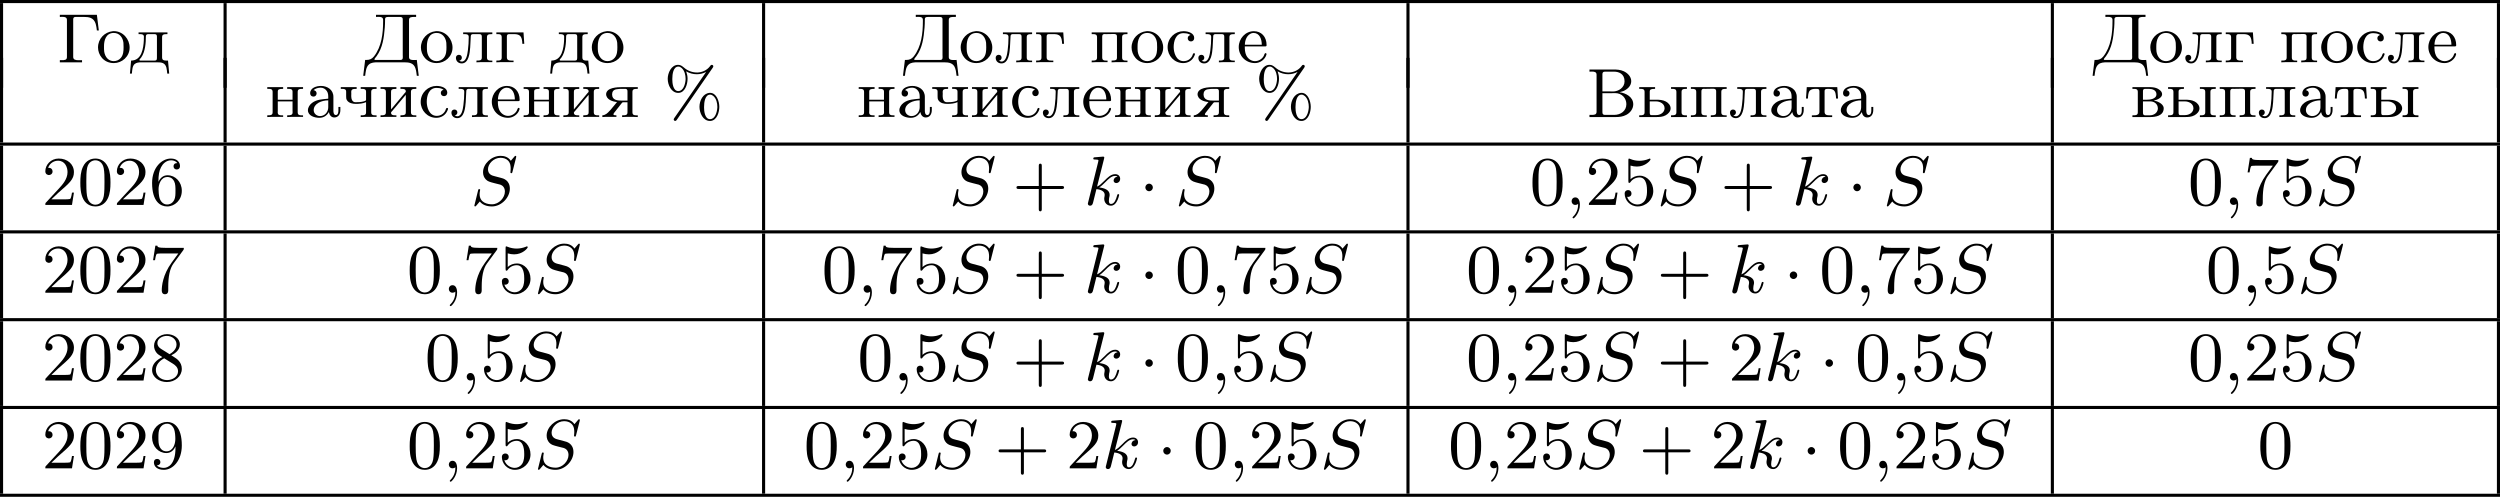 <?xml version='1.0' encoding='UTF-8'?>
<!-- This file was generated by dvisvgm 2.13.3 -->
<svg version='1.1' xmlns='http://www.w3.org/2000/svg' xmlns:xlink='http://www.w3.org/1999/xlink' width='643.968pt' height='127.972pt' viewBox='6.783 483.071 643.968 127.972'>
<defs>
<path id='g1-59' d='M1.632-.143C1.632 .152 1.632 .888 .968 1.524C.915 1.578 .915 1.587 .915 1.623C.915 1.686 .977 1.731 1.031 1.731C1.13 1.731 1.856 1.031 1.856-.018C1.856-.574 1.659-.968 1.273-.968C.968-.968 .789-.735 .789-.484S.968 0 1.273 0C1.408 0 1.542-.045 1.632-.143Z'/>
<path id='g1-83' d='M5.864-6.079C5.891-6.178 5.891-6.196 5.891-6.223C5.891-6.232 5.882-6.321 5.783-6.321C5.738-6.321 5.73-6.312 5.622-6.187C5.496-6.052 5.604-6.169 5.192-5.685C4.86-6.187 4.34-6.321 3.865-6.321C2.708-6.321 1.614-5.29 1.614-4.214C1.614-3.847 1.731-3.542 1.964-3.291C2.224-3.022 2.448-2.968 3.093-2.798L3.847-2.609C4.133-2.511 4.429-2.233 4.429-1.722C4.429-.924 3.667-.081 2.771-.081C2.242-.081 1.175-.242 1.175-1.39C1.175-1.47 1.175-1.605 1.228-1.874C1.246-1.91 1.246-1.928 1.246-1.937C1.246-1.973 1.228-2.035 1.121-2.035S1.004-1.991 .968-1.838L.493 .099C.493 .152 .538 .197 .601 .197C.646 .197 .655 .188 .771 .063C.825 0 1.085-.323 1.193-.439C1.659 .161 2.484 .197 2.753 .197C3.99 .197 5.066-.959 5.066-2.089C5.066-3.201 4.187-3.425 3.909-3.488L3.093-3.703C2.798-3.775 2.251-3.918 2.251-4.6S2.968-6.07 3.865-6.07C4.223-6.07 4.573-5.972 4.824-5.721C5.165-5.389 5.174-4.905 5.174-4.671C5.174-4.376 5.138-4.277 5.138-4.205S5.174-4.089 5.263-4.089C5.362-4.089 5.362-4.107 5.407-4.277L5.864-6.079Z'/>
<path id='g1-107' d='M2.573-5.918C2.609-6.043 2.609-6.061 2.609-6.097C2.609-6.178 2.555-6.223 2.475-6.223C2.349-6.223 1.56-6.151 1.381-6.133C1.291-6.124 1.193-6.115 1.193-5.963C1.193-5.846 1.291-5.846 1.435-5.846C1.856-5.846 1.856-5.783 1.856-5.703C1.856-5.667 1.856-5.649 1.811-5.487L.529-.332C.493-.206 .493-.188 .493-.161C.493-.018 .61 .099 .771 .099C1.067 .099 1.13-.161 1.175-.341L1.596-2.035C2.206-1.982 2.663-1.739 2.663-1.291C2.663-1.237 2.663-1.201 2.636-1.067C2.627-1.031 2.6-.906 2.6-.807C2.6-.278 2.968 .099 3.461 .099C3.802 .099 4.017-.108 4.178-.368C4.402-.708 4.528-1.246 4.528-1.282C4.528-1.327 4.501-1.39 4.411-1.39C4.313-1.39 4.295-1.345 4.25-1.184C4.133-.726 3.909-.126 3.488-.126C3.228-.126 3.201-.359 3.201-.556C3.201-.78 3.255-1.013 3.264-1.031C3.282-1.085 3.3-1.193 3.3-1.3C3.3-1.928 2.645-2.17 1.955-2.251C2.224-2.421 2.421-2.609 2.708-2.896C3.165-3.353 3.542-3.739 4.017-3.739C4.125-3.739 4.241-3.712 4.313-3.631C3.909-3.596 3.811-3.264 3.811-3.138C3.811-2.968 3.936-2.815 4.16-2.815C4.367-2.815 4.654-2.977 4.654-3.371C4.654-3.667 4.438-3.963 4.017-3.963C3.47-3.963 3.031-3.524 2.654-3.138C2.224-2.717 2.008-2.502 1.677-2.358L2.573-5.918Z'/>
<path id='g2-37' d='M2.887-5.9C3.3-5.649 3.775-5.523 4.25-5.523C4.671-5.523 5.093-5.622 5.461-5.828C5.281-5.541 5.075-5.272 4.887-4.994C3.784-3.362 2.636-1.731 1.515-.108C1.426 .036 1.282 .188 1.282 .305C1.282 .395 1.363 .484 1.462 .493H1.47C1.623 .493 1.704 .305 1.784 .197C3.246-1.901 4.68-4.035 6.151-6.133C6.223-6.25 6.384-6.429 6.384-6.545S6.285-6.734 6.187-6.734C6.061-6.734 5.999-6.608 5.927-6.519C5.559-6.043 4.949-5.765 4.349-5.747H4.268C3.658-5.747 3.049-5.981 2.6-6.384C2.376-6.563 2.179-6.734 1.856-6.734C.95-6.734 .511-5.658 .511-4.94C.511-4.125 .986-3.12 1.865-3.12C2.726-3.12 3.067-4.205 3.067-4.94C3.067-5.281 2.995-5.577 2.887-5.9ZM5.864-3.12C5.039-3.022 4.6-2.125 4.6-1.327C4.6-.565 5.039 .493 5.954 .493H6.043C6.868 .403 7.155-.655 7.155-1.327C7.155-2.026 6.805-3.129 5.954-3.129C5.927-3.129 5.891-3.12 5.864-3.12ZM6.895-1.166C6.85-.601 6.599 .26 5.963 .26C5.254 .26 5.192-.87 5.192-1.219V-1.318C5.192-1.892 5.308-2.896 5.972-2.896H5.99C6.124-2.896 6.267-2.815 6.375-2.726C6.779-2.394 6.904-1.784 6.904-1.309C6.904-1.264 6.904-1.21 6.895-1.166ZM2.806-4.779C2.762-4.214 2.511-3.353 1.874-3.353C1.166-3.353 1.103-4.483 1.103-4.833V-4.94C1.103-5.514 1.219-6.51 1.883-6.51H1.901C2.035-6.51 2.179-6.429 2.286-6.339C2.69-6.007 2.815-5.398 2.815-4.923C2.815-4.878 2.815-4.824 2.806-4.779Z'/>
<path id='g2-194' d='M.368-6.133V-5.855C.475-5.855 .592-5.864 .708-5.864C1.013-5.864 1.282-5.81 1.282-5.461V-.681C1.282-.296 .959-.287 .619-.287H.368V-.009H3.766C4.241-.009 4.671-.063 5.102-.287C5.613-.547 6.007-1.067 6.007-1.65C6.007-2.609 5.048-3.093 4.232-3.21C4.394-3.255 4.555-3.291 4.707-3.344C5.236-3.569 5.747-3.999 5.747-4.636C5.747-5.218 5.272-5.685 4.779-5.909C4.34-6.115 3.873-6.133 3.398-6.133H.368ZM2.035-3.084H3.255C3.389-3.084 3.533-3.093 3.667-3.093C4.564-3.093 5.12-2.43 5.12-1.668C5.12-.798 4.394-.287 3.542-.287H2.376C2.134-.287 2.035-.386 2.035-.628V-3.084ZM2.035-3.309V-5.523C2.035-5.756 2.134-5.855 2.367-5.855H3.533C4.151-5.855 4.887-5.577 4.887-4.609C4.887-3.802 4.107-3.3 3.389-3.3C3.273-3.3 3.165-3.309 3.058-3.309H2.035Z'/>
<path id='g2-195' d='M.341-6.133V-5.855C.448-5.855 .565-5.864 .681-5.864C.986-5.864 1.255-5.81 1.255-5.461V-.681C1.255-.296 .933-.287 .592-.287H.341V-.009H3.201V-.287C3.067-.287 2.914-.278 2.771-.278C2.394-.278 2.062-.332 2.062-.699V-5.55C2.062-5.801 2.206-5.855 2.403-5.855H3.416C4.062-5.855 4.698-5.792 4.958-4.967C5.039-4.689 5.075-4.402 5.111-4.116H5.362L5.111-6.133H.341Z'/>
<path id='g2-196' d='M1.65-6.133V-5.855C1.766-5.855 1.883-5.864 2-5.864C2.304-5.864 2.564-5.81 2.564-5.469V-5.299C2.564-3.73 2.376-2.035 1.381-.762C1.112-.439 .852-.314 .386-.314H.251L0 1.731H.251C.323 1.228 .35 .592 .744 .26C1.04 .009 1.453-.009 1.829-.009H5.317C5.891-.009 6.501 .063 6.725 .762C6.832 1.076 6.859 1.408 6.904 1.731H7.155L6.904-.314C6.779-.314 6.635-.305 6.501-.305C6.187-.305 5.9-.35 5.9-.681V-5.461C5.9-5.846 6.223-5.855 6.563-5.855H6.814V-6.133H1.65ZM5.084-.502C5.057-.323 4.869-.314 4.716-.314H1.569C1.506-.314 1.444-.323 1.444-.395C1.462-.511 1.641-.672 1.731-.807C2.511-1.892 2.672-3.192 2.78-4.492C2.806-4.806 2.815-5.129 2.815-5.443V-5.532C2.815-5.765 2.887-5.855 3.246-5.855H4.689C4.896-5.855 5.093-5.828 5.093-5.541V-.933C5.093-.852 5.102-.762 5.102-.681C5.102-.619 5.093-.556 5.084-.502Z'/>
<path id='g2-224' d='M1.094-3.479C1.336-3.703 1.704-3.793 2.026-3.793S2.627-3.622 2.806-3.353C2.977-3.102 2.986-2.824 2.986-2.537V-2.376C2.251-2.295 1.515-2.295 .897-1.829C.601-1.605 .368-1.255 .368-.888C.368-.161 1.246 .09 1.838 .09C2.394 .09 2.806-.188 3.067-.655C3.138-.287 3.353 .045 3.766 .045C4.304 .045 4.546-.412 4.546-.906V-1.309H4.295V-.861C4.295-.61 4.241-.269 3.963-.269C3.667-.269 3.649-.664 3.649-.861V-2.609C3.649-3.551 2.842-4.017 2.044-4.017C1.488-4.017 .655-3.784 .655-3.075C.655-2.833 .798-2.645 1.121-2.645C1.345-2.654 1.488-2.86 1.488-3.067C1.488-3.309 1.3-3.434 1.094-3.479ZM2.986-2.161V-1.273C2.986-.664 2.546-.134 1.928-.134H1.856C1.435-.179 1.112-.493 1.112-.897C1.112-1.748 2.134-2.161 2.986-2.161Z'/>
<path id='g2-226' d='M.269-3.865V-3.64H.466C.735-3.64 .959-3.604 .959-3.237V-.637C.959-.26 .744-.233 .269-.233V-.009H2.573C3.165-.009 4.295-.134 4.295-1.139V-1.201C4.223-1.766 3.398-2.08 3.04-2.125V-2.143C3.255-2.161 4.08-2.43 4.089-2.932C4.089-3.318 3.757-3.542 3.443-3.703C3.084-3.856 2.699-3.865 2.322-3.865H.269ZM1.623-2.026H2.582C3.111-2.026 3.542-1.659 3.542-1.13V-1.058C3.488-.529 3.004-.233 2.511-.233H1.865C1.677-.26 1.623-.35 1.623-.619V-2.026ZM1.623-2.242V-3.327C1.623-3.488 1.659-3.613 1.847-3.64H2.394C2.833-3.64 3.362-3.47 3.362-2.95C3.362-2.295 2.43-2.242 2.143-2.242H1.623Z'/>
<path id='g2-227' d='M.26-3.865V-3.64H.457C.726-3.64 .95-3.604 .95-3.237V-.637C.95-.26 .735-.233 .26-.233V-.009L.897-.036H2.475V-.233H2.197C1.883-.233 1.614-.269 1.614-.664V-3.318C1.614-3.506 1.677-3.64 1.883-3.64H2.484C2.744-3.64 3.022-3.631 3.237-3.479C3.56-3.264 3.604-2.708 3.604-2.394H3.856L3.757-3.865H.26Z'/>
<path id='g2-228' d='M1.139-3.865V-3.64H1.309C1.569-3.64 1.829-3.613 1.829-3.291C1.829-3.237 1.829-3.192 1.82-3.147V-2.896C1.775-1.847 1.56-.233 .179-.233L.027 1.444H.278C.323 1.031 .323 .502 .619 .224C.861 .009 1.21-.009 1.515-.009H3.551C4.044-.009 4.555 .018 4.725 .672C4.788 .924 4.806 1.184 4.833 1.444H5.084L4.932-.233H4.716C4.42-.233 4.169-.269 4.169-.646V-3.237C4.169-3.613 4.385-3.64 4.86-3.64V-3.865H1.139ZM3.497-.466C3.497-.269 3.344-.233 3.192-.233H1.363C1.318-.233 1.246-.251 1.246-.314C1.246-.386 1.399-.52 1.47-.619C2.026-1.399 2.08-2.6 2.08-3.327C2.08-3.542 2.17-3.64 2.385-3.64H3.21C3.416-3.64 3.506-3.542 3.506-3.335V-.61C3.506-.565 3.506-.511 3.497-.466Z'/>
<path id='g2-229' d='M1.031-2.062H3.685C3.793-2.062 3.838-2.116 3.838-2.215C3.838-3.335 3.147-4.017 2.197-4.017C1.103-4.017 .251-3.067 .251-1.973C.251-.87 1.121 .09 2.349 .09C2.986 .09 3.631-.359 3.811-.977C3.82-1.004 3.829-1.04 3.829-1.076C3.829-1.139 3.784-1.193 3.712-1.193C3.551-1.193 3.542-.924 3.452-.798C3.237-.421 2.798-.161 2.358-.161H2.295C1.829-.179 1.417-.493 1.219-.915C1.049-1.273 1.031-1.677 1.031-2.062ZM1.04-2.277C1.049-2.869 1.3-3.56 1.946-3.766C2.017-3.784 2.089-3.793 2.161-3.793C2.932-3.793 3.219-2.995 3.219-2.277H1.04Z'/>
<path id='g2-232' d='M.251-3.865V-3.64H.448C.717-3.64 .941-3.604 .941-3.237V-.637C.941-.26 .726-.233 .251-.233V-.009L.888-.036H2.295V-.233H2.125C1.874-.233 1.605-.26 1.605-.574C1.614-.655 1.695-.726 1.748-.78C2.134-1.255 2.546-1.731 2.941-2.206C3.129-2.43 3.309-2.663 3.506-2.878V-.619C3.506-.341 3.407-.233 2.815-.233V-.009L3.452-.036H4.86V-.233H4.663C4.394-.233 4.169-.269 4.169-.637V-3.237C4.169-3.613 4.385-3.64 4.86-3.64V-3.865H2.815V-3.64H2.986C3.237-3.64 3.506-3.613 3.506-3.3C3.497-3.219 3.416-3.147 3.362-3.093C2.977-2.618 2.564-2.143 2.17-1.668C1.982-1.444 1.802-1.21 1.605-.995V-3.255C1.605-3.533 1.704-3.64 2.295-3.64V-3.865H.251Z'/>
<path id='g2-235' d='M1.103-3.865V-3.64H1.309C1.569-3.64 1.82-3.604 1.82-3.282V-3.219C1.82-2.672 1.784-2.107 1.713-1.56C1.641-1.004 1.506-.108 .924-.108C.798-.108 .681-.152 .592-.224C.798-.224 .933-.43 .933-.601C.933-.798 .807-.977 .556-.977C.35-.977 .17-.834 .17-.592C.17-.126 .52 .134 .915 .134C1.847 .134 1.955-1.264 2.008-1.928C2.044-2.376 2.062-2.842 2.08-3.291C2.08-3.47 2.107-3.613 2.322-3.64H3.192C3.416-3.64 3.506-3.542 3.506-3.318V-.637C3.506-.26 3.291-.233 2.815-.233V-.009L3.452-.036H4.86V-.233H4.663C4.394-.233 4.169-.269 4.169-.637V-3.237C4.169-3.613 4.385-3.64 4.86-3.64V-3.865H1.103Z'/>
<path id='g2-237' d='M.251-3.865V-3.64H.448C.717-3.64 .941-3.604 .941-3.237V-.637C.941-.26 .726-.233 .251-.233V-.009L.888-.036H2.295V-.233H2.089C1.838-.233 1.596-.269 1.596-.619C1.596-.681 1.605-.753 1.605-.807V-2.026H3.506V-.807C3.506-.753 3.515-.681 3.515-.619C3.515-.233 3.21-.233 2.815-.233V-.009L3.452-.036H4.86V-.233H4.663C4.394-.233 4.169-.269 4.169-.637V-3.237C4.169-3.613 4.385-3.64 4.86-3.64V-3.865H2.815V-3.64H2.986C3.255-3.64 3.506-3.613 3.506-3.273V-2.242H1.605V-3.273C1.605-3.587 1.784-3.64 2.295-3.64V-3.865H.251Z'/>
<path id='g2-238' d='M2.17-4.017C1.13-3.909 .269-3.067 .269-1.919C.269-.995 .959 .09 2.304 .09C3.353 .09 4.34-.744 4.34-1.91C4.34-2.977 3.506-4.026 2.295-4.026C2.251-4.026 2.215-4.017 2.17-4.017ZM1.04-1.713V-2.098C1.04-2.806 1.264-3.793 2.304-3.793C3.022-3.793 3.461-3.228 3.542-2.52C3.56-2.331 3.56-2.143 3.56-1.955C3.56-1.479 3.533-.959 3.21-.583C2.986-.305 2.636-.161 2.295-.161C1.641-.161 1.184-.655 1.067-1.372C1.058-1.488 1.058-1.596 1.04-1.713Z'/>
<path id='g2-239' d='M.251-3.865V-3.64H.448C.717-3.64 .941-3.604 .941-3.237V-.637C.941-.26 .726-.233 .251-.233V-.009L.888-.036H2.295V-.233H2.089C1.838-.233 1.605-.269 1.605-.637V-3.3C1.605-3.515 1.668-3.649 1.91-3.649C1.973-3.649 2.035-3.64 2.08-3.64C2.421-3.64 2.762-3.658 3.102-3.658C3.318-3.658 3.506-3.613 3.506-3.327V-.601C3.506-.341 3.407-.233 2.815-.233V-.009L3.452-.036H4.86V-.233H4.663C4.394-.233 4.169-.269 4.169-.637V-3.237C4.169-3.613 4.385-3.64 4.86-3.64V-3.865H.251Z'/>
<path id='g2-241' d='M3.255-3.533C3.058-3.461 2.896-3.353 2.896-3.111C2.896-2.896 3.049-2.699 3.309-2.699C3.542-2.699 3.73-2.869 3.73-3.138C3.73-3.775 2.968-3.999 2.421-4.017H2.331C1.291-4.017 .305-3.174 .305-1.955C.305-.861 1.166 .09 2.313 .09C2.941 .09 3.515-.242 3.766-.879C3.784-.933 3.829-1.013 3.829-1.076C3.829-1.148 3.766-1.184 3.703-1.184C3.551-1.184 3.542-.95 3.47-.825C3.255-.421 2.86-.161 2.367-.161C1.39-.161 1.085-1.282 1.085-1.973C1.085-2.708 1.336-3.766 2.349-3.766C2.591-3.766 2.851-3.73 3.075-3.631C3.138-3.604 3.192-3.56 3.255-3.533Z'/>
<path id='g2-242' d='M.332-3.865L.233-2.394H.484C.493-2.717 .52-3.183 .708-3.398C.879-3.596 1.175-3.64 1.426-3.64H1.587C1.811-3.64 1.964-3.613 1.964-3.318V-.681C1.964-.26 1.596-.233 1.175-.233H.986V-.009H3.604V-.233H3.291C2.923-.233 2.627-.278 2.627-.681V-3.318C2.627-3.542 2.69-3.64 3.004-3.64H3.165C3.542-3.64 3.918-3.551 4.026-3.075C4.08-2.851 4.098-2.618 4.107-2.394H4.358L4.259-3.865H.332Z'/>
<path id='g2-247' d='M.251-3.865V-3.64H.448C.708-3.64 .941-3.604 .941-3.273V-2.69C.941-2.502 .941-2.331 1.049-2.17C1.291-1.793 1.784-1.704 2.197-1.704C2.654-1.704 3.102-1.748 3.506-1.928V-.628C3.506-.26 3.3-.233 2.815-.233V-.009L3.452-.036H4.86V-.233H4.663C4.394-.233 4.169-.269 4.169-.637V-3.237C4.169-3.613 4.385-3.64 4.86-3.64V-3.865H2.815V-3.64H3.004C3.255-3.64 3.506-3.604 3.506-3.273V-2.251C3.506-2.071 3.291-2.062 3.165-2.017C2.833-1.928 2.475-1.919 2.134-1.919C1.704-1.919 1.596-2.385 1.596-2.708C1.596-2.815 1.605-2.923 1.605-3.022C1.605-3.084 1.596-3.165 1.596-3.237C1.596-3.604 1.82-3.64 2.295-3.64V-3.865H.251Z'/>
<path id='g2-251' d='M.251-3.865V-3.64H.448C.717-3.64 .941-3.604 .941-3.237V-.637C.941-.26 .726-.233 .251-.233V-.009H2.412C2.833-.009 3.264-.018 3.649-.233C3.981-.412 4.295-.735 4.295-1.13C4.295-1.515 4.008-1.838 3.685-2.008C3.282-2.224 2.851-2.242 2.403-2.242H1.605V-3.273C1.605-3.587 1.784-3.64 2.295-3.64V-3.865H.251ZM4.349-3.865V-3.64H4.546C4.815-3.64 5.039-3.604 5.039-3.237V-.637C5.039-.26 4.824-.233 4.349-.233V-.009H6.393V-.233H6.196C5.927-.233 5.703-.269 5.703-.637V-3.237C5.703-3.613 5.918-3.64 6.393-3.64V-3.865H4.349ZM1.605-2.026H2.412C2.905-2.026 3.515-1.739 3.515-1.157V-1.076C3.461-.547 2.923-.26 2.439-.26H1.802C1.614-.26 1.605-.448 1.605-.619V-2.026Z'/>
<path id='g2-255' d='M2.044-1.946C1.766-1.605 1.488-1.255 1.201-.924L1.067-.789C.834-.52 .529-.242 .152-.233V-.009L.637-.036H1.964V-.233H1.91C1.766-.233 1.578-.242 1.578-.359C1.578-.457 1.731-.637 1.82-.744C2.035-1.013 2.242-1.291 2.457-1.56L2.636-1.784C2.699-1.865 2.726-1.91 2.833-1.91H3.389V-.628C3.389-.26 3.183-.233 2.699-.233V-.009L3.327-.036H4.062L4.716-.009V-.233H4.519C4.25-.233 4.026-.269 4.026-.637V-3.237C4.026-3.613 4.241-3.64 4.716-3.64V-3.865H2.806C2.017-3.865 .708-3.811 .637-2.977C.637-2.26 1.47-1.991 2.044-1.946ZM3.389-2.125H2.726C2.143-2.125 1.408-2.152 1.408-2.932C1.408-3.282 1.596-3.533 1.973-3.587C2.224-3.64 2.475-3.64 2.726-3.64H3.147C3.344-3.613 3.389-3.497 3.389-3.309V-2.125Z'/>
<path id='g0-1' d='M1.757-2.251C1.757-2.511 1.551-2.735 1.273-2.735S.789-2.511 .789-2.251S.995-1.766 1.273-1.766S1.757-1.991 1.757-2.251Z'/>
<path id='g3-43' d='M6.33-2.053C6.456-2.053 6.644-2.053 6.644-2.242C6.644-2.439 6.474-2.439 6.33-2.439H3.775V-5.003C3.775-5.147 3.775-5.317 3.578-5.317C3.389-5.317 3.389-5.129 3.389-5.003V-2.439H.825C.699-2.439 .511-2.439 .511-2.251C.511-2.053 .681-2.053 .825-2.053H3.389V.511C3.389 .655 3.389 .825 3.587 .825C3.775 .825 3.775 .637 3.775 .511V-2.053H6.33Z'/>
<path id='g3-48' d='M4.241-2.869C4.241-3.47 4.214-4.241 3.9-4.914C3.506-5.756 2.824-5.972 2.304-5.972C1.766-5.972 1.085-5.756 .69-4.896C.403-4.277 .359-3.551 .359-2.869C.359-2.286 .377-1.417 .762-.708C1.184 .054 1.883 .197 2.295 .197C2.878 .197 3.542-.054 3.918-.879C4.187-1.479 4.241-2.152 4.241-2.869ZM2.304-.027C2.035-.027 1.39-.152 1.219-1.166C1.13-1.695 1.13-2.466 1.13-2.977C1.13-3.587 1.13-4.295 1.237-4.788C1.417-5.586 1.991-5.747 2.295-5.747C2.636-5.747 3.201-5.568 3.371-4.734C3.47-4.241 3.47-3.542 3.47-2.977C3.47-2.421 3.47-1.668 3.38-1.139C3.192-.117 2.529-.027 2.304-.027Z'/>
<path id='g3-50' d='M4.142-1.587H3.891C3.873-1.47 3.802-.941 3.685-.798C3.631-.717 3.013-.717 2.833-.717H1.237L2.125-1.56C3.596-2.833 4.142-3.309 4.142-4.223C4.142-5.254 3.291-5.972 2.188-5.972C1.157-5.972 .457-5.156 .457-4.34C.457-3.891 .843-3.847 .924-3.847C1.121-3.847 1.39-3.99 1.39-4.313C1.39-4.582 1.201-4.779 .924-4.779C.879-4.779 .852-4.779 .816-4.77C1.031-5.407 1.605-5.694 2.089-5.694C3.004-5.694 3.318-4.842 3.318-4.223C3.318-3.309 2.627-2.564 2.197-2.098L.556-.323C.457-.224 .457-.206 .457 0H3.891L4.142-1.587Z'/>
<path id='g3-53' d='M.933-3.093C.933-2.932 .933-2.833 1.058-2.833C1.13-2.833 1.157-2.869 1.21-2.95C1.479-3.327 1.91-3.542 2.376-3.542C3.335-3.542 3.335-2.161 3.335-1.838C3.335-1.56 3.335-1.004 3.084-.601C2.842-.224 2.466-.054 2.116-.054C1.587-.054 .986-.386 .771-1.049C.78-1.049 .834-1.031 .897-1.031C1.076-1.031 1.336-1.148 1.336-1.47C1.336-1.748 1.139-1.91 .897-1.91C.708-1.91 .457-1.802 .457-1.444C.457-.628 1.139 .197 2.134 .197C3.219 .197 4.142-.681 4.142-1.793C4.142-2.878 3.371-3.766 2.394-3.766C1.964-3.766 1.524-3.622 1.21-3.3V-5.066C1.479-4.985 1.757-4.94 2.035-4.94C3.138-4.94 3.784-5.738 3.784-5.855C3.784-5.936 3.73-5.972 3.685-5.972C3.667-5.972 3.649-5.972 3.569-5.927C3.147-5.756 2.735-5.685 2.358-5.685C1.973-5.685 1.569-5.756 1.157-5.927C1.067-5.972 1.049-5.972 1.04-5.972C.933-5.972 .933-5.882 .933-5.73V-3.093Z'/>
<path id='g3-54' d='M1.201-2.968C1.201-3.882 1.3-4.394 1.542-4.86C1.722-5.227 2.161-5.747 2.824-5.747C3.004-5.747 3.416-5.712 3.622-5.389C3.291-5.389 3.147-5.218 3.147-4.976C3.147-4.743 3.309-4.564 3.56-4.564S3.981-4.725 3.981-4.994C3.981-5.496 3.622-5.972 2.806-5.972C1.65-5.972 .386-4.833 .386-2.833C.386-.403 1.479 .197 2.322 .197C3.318 .197 4.214-.637 4.214-1.82C4.214-2.959 3.389-3.82 2.376-3.82C1.838-3.82 1.453-3.506 1.201-2.968ZM2.313-.054C1.802-.054 1.506-.475 1.399-.735C1.228-1.139 1.219-1.883 1.219-2.026C1.219-2.627 1.497-3.596 2.358-3.596C2.502-3.596 2.941-3.596 3.228-3.04C3.398-2.699 3.398-2.26 3.398-1.829S3.398-.959 3.228-.628C2.95-.117 2.555-.054 2.313-.054Z'/>
<path id='g3-55' d='M4.394-5.469C4.474-5.568 4.474-5.586 4.474-5.774H2.242C1.112-5.774 1.085-5.891 1.058-6.061H.807L.511-4.187H.762C.798-4.394 .87-4.896 .986-5.003C1.049-5.057 1.757-5.057 1.883-5.057H3.766L2.905-3.882C1.739-2.277 1.632-.816 1.632-.305C1.632-.206 1.632 .197 2.044 .197C2.466 .197 2.466-.197 2.466-.314V-.753C2.466-2.071 2.663-3.111 3.138-3.757L4.394-5.469Z'/>
<path id='g3-56' d='M1.542-4.071C1.273-4.241 1.067-4.483 1.067-4.815C1.067-5.398 1.695-5.747 2.286-5.747C2.977-5.747 3.533-5.263 3.533-4.636S2.995-3.596 2.636-3.389L1.542-4.071ZM2.86-3.246C3.309-3.461 3.963-3.909 3.963-4.636C3.963-5.478 3.12-5.972 2.313-5.972C1.372-5.972 .637-5.299 .637-4.474C.637-4.133 .762-3.811 .977-3.551C1.13-3.38 1.184-3.344 1.704-3.013C.915-2.636 .386-2.089 .386-1.354C.386-.403 1.327 .197 2.295 .197C3.335 .197 4.214-.538 4.214-1.506C4.214-2.376 3.551-2.806 3.327-2.95C3.228-3.022 2.968-3.183 2.86-3.246ZM1.946-2.86L3.075-2.161C3.282-2.026 3.73-1.739 3.73-1.193C3.73-.484 3.013-.054 2.304-.054C1.524-.054 .87-.61 .87-1.354C.87-2 1.318-2.537 1.946-2.86Z'/>
<path id='g3-57' d='M3.398-2.824V-2.627C3.398-.439 2.403-.054 1.892-.054C1.686-.054 1.228-.09 .995-.386H1.031C1.103-.368 1.453-.439 1.453-.798C1.453-1.031 1.291-1.21 1.04-1.21S.619-1.049 .619-.78C.619-.188 1.094 .197 1.901 .197C3.058 .197 4.214-.986 4.214-2.95C4.214-5.38 3.138-5.972 2.331-5.972C1.3-5.972 .386-5.138 .386-3.963C.386-2.824 1.21-1.964 2.224-1.964C2.878-1.964 3.237-2.439 3.398-2.824ZM2.242-2.188C2.098-2.188 1.659-2.188 1.372-2.744C1.201-3.084 1.201-3.524 1.201-3.954S1.201-4.833 1.39-5.174C1.659-5.631 2.008-5.747 2.331-5.747C2.941-5.747 3.183-5.129 3.219-5.039C3.344-4.707 3.38-4.16 3.38-3.775C3.38-3.12 3.084-2.188 2.242-2.188Z'/>
</defs>
<g id='page3' transform='matrix(2 0 0 2 0 0)'>
<rect x='3.391' y='241.536' height='.399' width='321.984'/>
<rect x='3.391' y='241.934' height='10.909' width='.399'/>
<use x='10.757' y='249.571' xlink:href='#g2-195'/>
<use x='15.747' y='249.571' xlink:href='#g2-238'/>
<use x='20.098' y='249.571' xlink:href='#g2-228'/>
<rect x='32.183' y='241.934' height='10.909' width='.399'/>
<use x='50.17' y='249.571' xlink:href='#g2-196'/>
<use x='57.334' y='249.571' xlink:href='#g2-238'/>
<use x='61.941' y='249.571' xlink:href='#g2-235'/>
<use x='67.059' y='249.571' xlink:href='#g2-227'/>
<use x='74.225' y='249.571' xlink:href='#g2-228'/>
<use x='79.344' y='249.571' xlink:href='#g2-238'/>
<rect x='101.538' y='241.934' height='10.909' width='.399'/>
<use x='119.688' y='249.571' xlink:href='#g2-196'/>
<use x='126.852' y='249.571' xlink:href='#g2-238'/>
<use x='131.459' y='249.571' xlink:href='#g2-235'/>
<use x='136.577' y='249.571' xlink:href='#g2-227'/>
<use x='143.743' y='249.571' xlink:href='#g2-239'/>
<use x='148.862' y='249.571' xlink:href='#g2-238'/>
<use x='153.468' y='249.571' xlink:href='#g2-241'/>
<use x='157.563' y='249.571' xlink:href='#g2-235'/>
<use x='162.682' y='249.571' xlink:href='#g2-229'/>
<rect x='184.531' y='241.934' height='10.909' width='.399'/>
<rect x='267.524' y='241.934' height='10.909' width='.399'/>
<use x='272.904' y='249.571' xlink:href='#g2-196'/>
<use x='280.069' y='249.571' xlink:href='#g2-238'/>
<use x='284.675' y='249.571' xlink:href='#g2-235'/>
<use x='289.794' y='249.571' xlink:href='#g2-227'/>
<use x='296.959' y='249.571' xlink:href='#g2-239'/>
<use x='302.078' y='249.571' xlink:href='#g2-238'/>
<use x='306.684' y='249.571' xlink:href='#g2-241'/>
<use x='310.779' y='249.571' xlink:href='#g2-235'/>
<use x='315.898' y='249.571' xlink:href='#g2-229'/>
<rect x='324.977' y='241.934' height='10.909' width='.399'/>
<rect x='3.391' y='248.984' height='10.909' width='.399'/>
<rect x='32.183' y='248.984' height='10.909' width='.399'/>
<use x='37.563' y='256.62' xlink:href='#g2-237'/>
<use x='42.682' y='256.62' xlink:href='#g2-224'/>
<use x='47.032' y='256.62' xlink:href='#g2-247'/>
<use x='52.151' y='256.62' xlink:href='#g2-232'/>
<use x='57.269' y='256.62' xlink:href='#g2-241'/>
<use x='61.364' y='256.62' xlink:href='#g2-235'/>
<use x='66.482' y='256.62' xlink:href='#g2-229'/>
<use x='70.581' y='256.62' xlink:href='#g2-237'/>
<use x='75.699' y='256.62' xlink:href='#g2-232'/>
<use x='80.818' y='256.62' xlink:href='#g2-255'/>
<use x='88.879' y='256.62' xlink:href='#g2-37'/>
<rect x='101.538' y='248.984' height='10.909' width='.399'/>
<use x='113.737' y='256.62' xlink:href='#g2-237'/>
<use x='118.856' y='256.62' xlink:href='#g2-224'/>
<use x='123.206' y='256.62' xlink:href='#g2-247'/>
<use x='128.325' y='256.62' xlink:href='#g2-232'/>
<use x='133.443' y='256.62' xlink:href='#g2-241'/>
<use x='137.538' y='256.62' xlink:href='#g2-235'/>
<use x='142.656' y='256.62' xlink:href='#g2-229'/>
<use x='146.755' y='256.62' xlink:href='#g2-237'/>
<use x='151.873' y='256.62' xlink:href='#g2-232'/>
<use x='156.991' y='256.62' xlink:href='#g2-255'/>
<use x='165.053' y='256.62' xlink:href='#g2-37'/>
<rect x='184.531' y='248.984' height='10.909' width='.399'/>
<use x='207.737' y='256.62' xlink:href='#g2-194'/>
<use x='214.262' y='256.62' xlink:href='#g2-251'/>
<use x='220.916' y='256.62' xlink:href='#g2-239'/>
<use x='226.035' y='256.62' xlink:href='#g2-235'/>
<use x='231.153' y='256.62' xlink:href='#g2-224'/>
<use x='235.76' y='256.62' xlink:href='#g2-242'/>
<use x='240.11' y='256.62' xlink:href='#g2-224'/>
<rect x='267.524' y='248.984' height='10.909' width='.399'/>
<use x='277.768' y='256.62' xlink:href='#g2-226'/>
<use x='282.374' y='256.62' xlink:href='#g2-251'/>
<use x='289.028' y='256.62' xlink:href='#g2-239'/>
<use x='294.147' y='256.62' xlink:href='#g2-235'/>
<use x='299.265' y='256.62' xlink:href='#g2-224'/>
<use x='303.872' y='256.62' xlink:href='#g2-242'/>
<use x='308.478' y='256.62' xlink:href='#g2-251'/>
<rect x='324.977' y='248.984' height='10.909' width='.399'/>
<rect x='3.391' y='259.893' height='.399' width='321.984'/>
<rect x='3.391' y='260.291' height='10.909' width='.399'/>
<use x='8.771' y='267.928' xlink:href='#g3-50'/>
<use x='13.379' y='267.928' xlink:href='#g3-48'/>
<use x='17.987' y='267.928' xlink:href='#g3-50'/>
<use x='22.594' y='267.928' xlink:href='#g3-54'/>
<rect x='32.183' y='260.291' height='10.909' width='.399'/>
<use x='63.99' y='267.928' xlink:href='#g1-83'/>
<rect x='101.538' y='260.291' height='10.909' width='.399'/>
<use x='125.605' y='267.928' xlink:href='#g1-83'/>
<use x='133.792' y='267.928' xlink:href='#g3-43'/>
<use x='143.007' y='267.928' xlink:href='#g1-107'/>
<use x='150.116' y='267.928' xlink:href='#g0-1'/>
<use x='154.724' y='267.928' xlink:href='#g1-83'/>
<rect x='184.531' y='260.291' height='10.909' width='.399'/>
<use x='200.406' y='267.928' xlink:href='#g3-48'/>
<use x='205.014' y='267.928' xlink:href='#g1-59'/>
<use x='207.574' y='267.928' xlink:href='#g3-50'/>
<use x='212.181' y='267.928' xlink:href='#g3-53'/>
<use x='216.789' y='267.928' xlink:href='#g1-83'/>
<use x='224.976' y='267.928' xlink:href='#g3-43'/>
<use x='234.192' y='267.928' xlink:href='#g1-107'/>
<use x='241.301' y='267.928' xlink:href='#g0-1'/>
<use x='245.908' y='267.928' xlink:href='#g1-83'/>
<rect x='267.524' y='260.291' height='10.909' width='.399'/>
<use x='285.189' y='267.928' xlink:href='#g3-48'/>
<use x='289.797' y='267.928' xlink:href='#g1-59'/>
<use x='292.356' y='267.928' xlink:href='#g3-55'/>
<use x='296.964' y='267.928' xlink:href='#g3-53'/>
<use x='301.572' y='267.928' xlink:href='#g1-83'/>
<rect x='324.977' y='260.291' height='10.909' width='.399'/>
<rect x='3.391' y='271.2' height='.399' width='321.984'/>
<rect x='3.391' y='271.599' height='10.909' width='.399'/>
<use x='8.771' y='279.235' xlink:href='#g3-50'/>
<use x='13.379' y='279.235' xlink:href='#g3-48'/>
<use x='17.987' y='279.235' xlink:href='#g3-50'/>
<use x='22.594' y='279.235' xlink:href='#g3-55'/>
<rect x='32.183' y='271.599' height='10.909' width='.399'/>
<use x='55.799' y='279.235' xlink:href='#g3-48'/>
<use x='60.407' y='279.235' xlink:href='#g1-59'/>
<use x='62.966' y='279.235' xlink:href='#g3-55'/>
<use x='67.574' y='279.235' xlink:href='#g3-53'/>
<use x='72.182' y='279.235' xlink:href='#g1-83'/>
<rect x='101.538' y='271.599' height='10.909' width='.399'/>
<use x='109.222' y='279.235' xlink:href='#g3-48'/>
<use x='113.829' y='279.235' xlink:href='#g1-59'/>
<use x='116.389' y='279.235' xlink:href='#g3-55'/>
<use x='120.997' y='279.235' xlink:href='#g3-53'/>
<use x='125.605' y='279.235' xlink:href='#g1-83'/>
<use x='133.792' y='279.235' xlink:href='#g3-43'/>
<use x='143.007' y='279.235' xlink:href='#g1-107'/>
<use x='150.116' y='279.235' xlink:href='#g0-1'/>
<use x='154.724' y='279.235' xlink:href='#g3-48'/>
<use x='159.331' y='279.235' xlink:href='#g1-59'/>
<use x='161.891' y='279.235' xlink:href='#g3-55'/>
<use x='166.499' y='279.235' xlink:href='#g3-53'/>
<use x='171.107' y='279.235' xlink:href='#g1-83'/>
<rect x='184.531' y='271.599' height='10.909' width='.399'/>
<use x='192.215' y='279.235' xlink:href='#g3-48'/>
<use x='196.823' y='279.235' xlink:href='#g1-59'/>
<use x='199.382' y='279.235' xlink:href='#g3-50'/>
<use x='203.99' y='279.235' xlink:href='#g3-53'/>
<use x='208.598' y='279.235' xlink:href='#g1-83'/>
<use x='216.785' y='279.235' xlink:href='#g3-43'/>
<use x='226' y='279.235' xlink:href='#g1-107'/>
<use x='233.109' y='279.235' xlink:href='#g0-1'/>
<use x='237.717' y='279.235' xlink:href='#g3-48'/>
<use x='242.325' y='279.235' xlink:href='#g1-59'/>
<use x='244.884' y='279.235' xlink:href='#g3-55'/>
<use x='249.492' y='279.235' xlink:href='#g3-53'/>
<use x='254.1' y='279.235' xlink:href='#g1-83'/>
<rect x='267.524' y='271.599' height='10.909' width='.399'/>
<use x='287.493' y='279.235' xlink:href='#g3-48'/>
<use x='292.1' y='279.235' xlink:href='#g1-59'/>
<use x='294.66' y='279.235' xlink:href='#g3-53'/>
<use x='299.268' y='279.235' xlink:href='#g1-83'/>
<rect x='324.977' y='271.599' height='10.909' width='.399'/>
<rect x='3.391' y='282.508' height='.399' width='321.984'/>
<rect x='3.391' y='282.906' height='10.909' width='.399'/>
<use x='8.771' y='290.543' xlink:href='#g3-50'/>
<use x='13.379' y='290.543' xlink:href='#g3-48'/>
<use x='17.987' y='290.543' xlink:href='#g3-50'/>
<use x='22.594' y='290.543' xlink:href='#g3-56'/>
<rect x='32.183' y='282.906' height='10.909' width='.399'/>
<use x='58.103' y='290.543' xlink:href='#g3-48'/>
<use x='62.71' y='290.543' xlink:href='#g1-59'/>
<use x='65.27' y='290.543' xlink:href='#g3-53'/>
<use x='69.878' y='290.543' xlink:href='#g1-83'/>
<rect x='101.538' y='282.906' height='10.909' width='.399'/>
<use x='113.829' y='290.543' xlink:href='#g3-48'/>
<use x='118.437' y='290.543' xlink:href='#g1-59'/>
<use x='120.997' y='290.543' xlink:href='#g3-53'/>
<use x='125.605' y='290.543' xlink:href='#g1-83'/>
<use x='133.792' y='290.543' xlink:href='#g3-43'/>
<use x='143.007' y='290.543' xlink:href='#g1-107'/>
<use x='150.116' y='290.543' xlink:href='#g0-1'/>
<use x='154.724' y='290.543' xlink:href='#g3-48'/>
<use x='159.331' y='290.543' xlink:href='#g1-59'/>
<use x='161.891' y='290.543' xlink:href='#g3-53'/>
<use x='166.499' y='290.543' xlink:href='#g1-83'/>
<rect x='184.531' y='282.906' height='10.909' width='.399'/>
<use x='192.215' y='290.543' xlink:href='#g3-48'/>
<use x='196.823' y='290.543' xlink:href='#g1-59'/>
<use x='199.382' y='290.543' xlink:href='#g3-50'/>
<use x='203.99' y='290.543' xlink:href='#g3-53'/>
<use x='208.598' y='290.543' xlink:href='#g1-83'/>
<use x='216.785' y='290.543' xlink:href='#g3-43'/>
<use x='226' y='290.543' xlink:href='#g3-50'/>
<use x='230.608' y='290.543' xlink:href='#g1-107'/>
<use x='237.717' y='290.543' xlink:href='#g0-1'/>
<use x='242.325' y='290.543' xlink:href='#g3-48'/>
<use x='246.932' y='290.543' xlink:href='#g1-59'/>
<use x='249.492' y='290.543' xlink:href='#g3-53'/>
<use x='254.1' y='290.543' xlink:href='#g1-83'/>
<rect x='267.524' y='282.906' height='10.909' width='.399'/>
<use x='285.189' y='290.543' xlink:href='#g3-48'/>
<use x='289.797' y='290.543' xlink:href='#g1-59'/>
<use x='292.356' y='290.543' xlink:href='#g3-50'/>
<use x='296.964' y='290.543' xlink:href='#g3-53'/>
<use x='301.572' y='290.543' xlink:href='#g1-83'/>
<rect x='324.977' y='282.906' height='10.909' width='.399'/>
<rect x='3.391' y='293.815' height='.399' width='321.984'/>
<rect x='3.391' y='294.214' height='10.909' width='.399'/>
<use x='8.771' y='301.85' xlink:href='#g3-50'/>
<use x='13.379' y='301.85' xlink:href='#g3-48'/>
<use x='17.987' y='301.85' xlink:href='#g3-50'/>
<use x='22.594' y='301.85' xlink:href='#g3-57'/>
<rect x='32.183' y='294.214' height='10.909' width='.399'/>
<use x='55.799' y='301.85' xlink:href='#g3-48'/>
<use x='60.407' y='301.85' xlink:href='#g1-59'/>
<use x='62.966' y='301.85' xlink:href='#g3-50'/>
<use x='67.574' y='301.85' xlink:href='#g3-53'/>
<use x='72.182' y='301.85' xlink:href='#g1-83'/>
<rect x='101.538' y='294.214' height='10.909' width='.399'/>
<use x='106.918' y='301.85' xlink:href='#g3-48'/>
<use x='111.526' y='301.85' xlink:href='#g1-59'/>
<use x='114.085' y='301.85' xlink:href='#g3-50'/>
<use x='118.693' y='301.85' xlink:href='#g3-53'/>
<use x='123.301' y='301.85' xlink:href='#g1-83'/>
<use x='131.488' y='301.85' xlink:href='#g3-43'/>
<use x='140.703' y='301.85' xlink:href='#g3-50'/>
<use x='145.311' y='301.85' xlink:href='#g1-107'/>
<use x='152.42' y='301.85' xlink:href='#g0-1'/>
<use x='157.028' y='301.85' xlink:href='#g3-48'/>
<use x='161.635' y='301.85' xlink:href='#g1-59'/>
<use x='164.195' y='301.85' xlink:href='#g3-50'/>
<use x='168.803' y='301.85' xlink:href='#g3-53'/>
<use x='173.41' y='301.85' xlink:href='#g1-83'/>
<rect x='184.531' y='294.214' height='10.909' width='.399'/>
<use x='189.911' y='301.85' xlink:href='#g3-48'/>
<use x='194.519' y='301.85' xlink:href='#g1-59'/>
<use x='197.079' y='301.85' xlink:href='#g3-50'/>
<use x='201.686' y='301.85' xlink:href='#g3-53'/>
<use x='206.294' y='301.85' xlink:href='#g1-83'/>
<use x='214.481' y='301.85' xlink:href='#g3-43'/>
<use x='223.697' y='301.85' xlink:href='#g3-50'/>
<use x='228.304' y='301.85' xlink:href='#g1-107'/>
<use x='235.413' y='301.85' xlink:href='#g0-1'/>
<use x='240.021' y='301.85' xlink:href='#g3-48'/>
<use x='244.628' y='301.85' xlink:href='#g1-59'/>
<use x='247.188' y='301.85' xlink:href='#g3-50'/>
<use x='251.796' y='301.85' xlink:href='#g3-53'/>
<use x='256.404' y='301.85' xlink:href='#g1-83'/>
<rect x='267.524' y='294.214' height='10.909' width='.399'/>
<use x='294.146' y='301.85' xlink:href='#g3-48'/>
<rect x='324.977' y='294.214' height='10.909' width='.399'/>
<rect x='3.391' y='305.123' height='.399' width='321.984'/>
</g>
</svg>